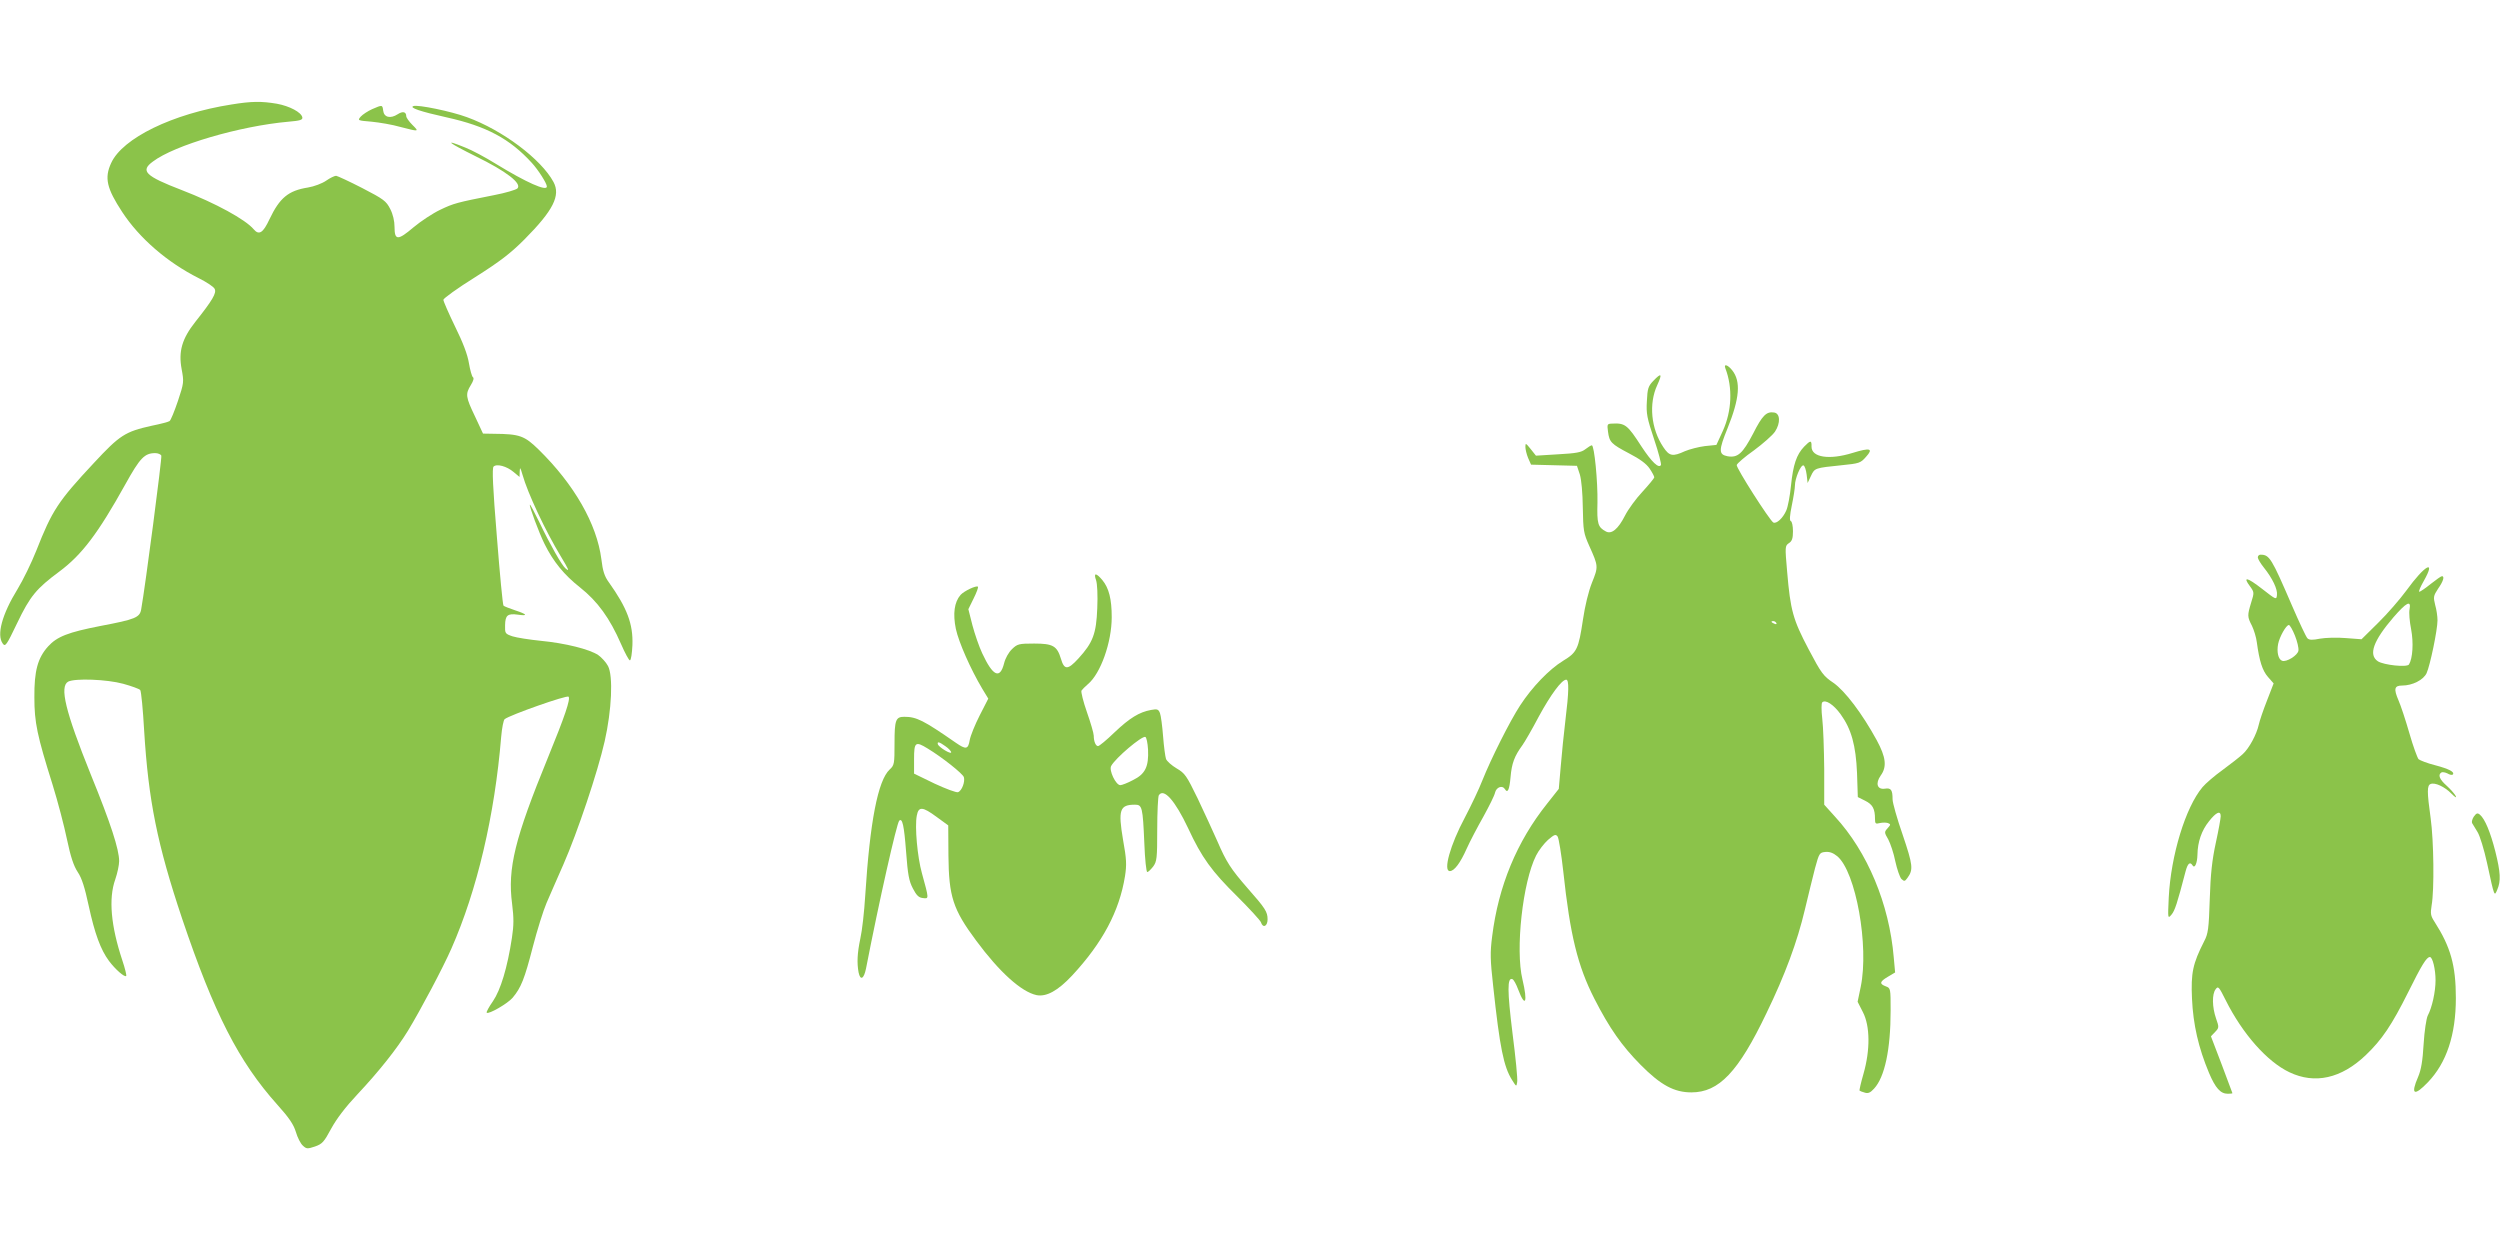 <?xml version="1.0" standalone="no"?>
<!DOCTYPE svg PUBLIC "-//W3C//DTD SVG 20010904//EN"
 "http://www.w3.org/TR/2001/REC-SVG-20010904/DTD/svg10.dtd">
<svg version="1.0" xmlns="http://www.w3.org/2000/svg"
 width="1280pt" height="640pt" viewBox="0 0 1280 640"
 preserveAspectRatio="xMidYMid meet">
<g transform="translate(0,640) scale(0.1,-0.1)"
fill="#8bc34a" stroke="none">
<path d="M1185 5865 c-300 -47 -558 -172 -616 -300 -35 -76 -23 -129 57 -251
88 -134 230 -257 391 -338 40 -20 77 -44 82 -55 11 -21 -11 -58 -99 -169 -68
-86 -87 -151 -70 -242 12 -65 12 -70 -19 -163 -18 -53 -37 -100 -43 -103 -5
-4 -47 -15 -92 -24 -135 -30 -163 -48 -294 -189 -185 -198 -215 -244 -296
-450 -25 -63 -68 -151 -96 -197 -80 -130 -108 -235 -76 -279 13 -18 19 -10 74
105 66 138 99 177 215 263 116 86 199 196 338 446 76 137 99 161 154 161 14 0
28 -6 31 -13 4 -11 -82 -669 -103 -786 -7 -43 -30 -52 -209 -86 -164 -32 -222
-54 -268 -105 -53 -59 -71 -125 -70 -260 0 -130 14 -195 93 -447 27 -87 60
-213 74 -281 19 -90 34 -135 55 -167 21 -31 36 -79 56 -172 31 -143 61 -225
104 -283 32 -43 80 -85 88 -77 3 3 -6 39 -20 81 -58 175 -71 315 -36 413 11
32 20 74 20 94 0 60 -43 193 -145 443 -131 325 -161 451 -116 476 35 18 198
12 282 -11 43 -12 82 -26 87 -32 5 -7 14 -100 20 -207 22 -359 67 -583 195
-965 163 -483 289 -730 486 -950 62 -69 84 -102 96 -141 8 -28 24 -59 35 -69
19 -18 24 -18 63 -5 37 13 46 23 83 92 28 51 73 110 134 175 110 117 202 233
259 326 66 109 179 322 222 420 132 299 222 683 255 1084 4 46 12 87 18 91 26
21 318 124 327 115 11 -11 -18 -98 -106 -313 -169 -413 -207 -566 -183 -748 9
-72 9 -109 -1 -174 -23 -152 -58 -267 -97 -324 -21 -30 -35 -56 -32 -59 9 -10
108 47 133 77 43 51 61 97 103 260 22 85 54 187 70 224 16 38 56 128 87 199
71 162 175 471 211 630 36 159 44 334 17 385 -10 19 -33 44 -50 56 -45 30
-169 61 -294 73 -58 6 -123 16 -145 23 -38 13 -39 15 -38 57 1 51 13 61 65 54
55 -8 48 2 -13 22 -29 10 -56 20 -60 24 -4 3 -19 162 -34 353 -21 254 -25 351
-17 359 16 16 68 2 103 -28 l30 -25 1 29 c1 23 3 21 14 -17 27 -96 118 -289
196 -418 42 -70 47 -81 24 -62 -18 15 -78 120 -134 237 -25 51 -46 91 -48 89
-5 -5 47 -145 75 -201 45 -91 101 -159 181 -222 91 -72 153 -158 211 -291 20
-46 40 -83 45 -83 6 0 11 36 13 78 4 108 -27 190 -121 322 -22 30 -31 58 -38
118 -23 180 -139 383 -322 562 -72 70 -96 79 -228 80 l-56 1 -41 88 c-48 100
-50 114 -21 161 13 21 17 36 10 40 -5 4 -14 36 -20 71 -7 44 -30 105 -71 188
-33 68 -60 130 -60 137 0 7 73 60 163 116 128 81 181 122 252 193 148 149 186
225 149 294 -63 117 -261 266 -443 332 -81 30 -251 65 -274 57 -24 -8 35 -28
170 -58 203 -45 323 -109 436 -233 33 -36 77 -105 77 -121 0 -26 -104 20 -261
116 -53 33 -124 71 -158 84 -113 46 -87 25 54 -45 158 -77 239 -140 214 -165
-8 -7 -61 -23 -119 -34 -192 -38 -207 -42 -276 -75 -38 -18 -100 -59 -137 -90
-80 -68 -97 -68 -97 2 0 30 -8 65 -22 92 -21 41 -33 50 -143 107 -66 34 -127
62 -134 63 -8 0 -31 -11 -51 -25 -20 -14 -62 -30 -93 -35 -101 -16 -145 -53
-197 -162 -33 -71 -54 -84 -81 -52 -42 50 -195 134 -369 201 -187 72 -213 98
-147 146 111 84 446 182 695 204 59 5 72 9 70 22 -5 26 -65 58 -131 70 -78 13
-128 13 -232 -4z"/>
<path d="M1905 5841 c-22 -10 -48 -27 -58 -38 -17 -20 -16 -20 55 -26 40 -4
107 -15 148 -27 97 -25 97 -25 61 11 -17 17 -31 37 -31 44 0 23 -18 27 -44 10
-37 -24 -70 -16 -74 18 -4 31 -4 31 -57 8z"/>
<path d="M8834 4514 c38 -99 33 -218 -13 -320 l-33 -72 -59 -6 c-32 -4 -78
-16 -102 -26 -63 -29 -80 -26 -111 21 -63 94 -75 222 -31 317 27 59 22 66 -20
22 -26 -27 -30 -39 -33 -104 -4 -64 1 -87 37 -195 23 -68 38 -127 35 -132 -11
-19 -47 15 -99 94 -73 113 -84 122 -154 118 -22 -1 -23 -4 -18 -41 7 -54 16
-63 109 -112 54 -28 87 -52 104 -77 13 -19 24 -40 24 -45 0 -4 -27 -37 -60
-73 -33 -35 -74 -91 -90 -123 -35 -69 -69 -97 -98 -81 -41 22 -46 39 -43 148
2 107 -16 293 -29 293 -4 0 -19 -9 -33 -20 -20 -16 -47 -21 -139 -26 l-114 -7
-27 34 c-25 31 -27 32 -27 11 0 -12 6 -38 14 -57 l15 -34 117 -3 118 -3 15
-45 c8 -28 14 -93 15 -170 2 -117 4 -130 33 -195 47 -104 47 -106 14 -188 -18
-45 -36 -120 -46 -188 -23 -152 -30 -169 -103 -213 -70 -43 -158 -134 -219
-228 -53 -81 -150 -275 -193 -383 -17 -44 -58 -130 -90 -191 -75 -140 -112
-274 -77 -274 23 0 54 42 86 114 17 38 56 112 86 165 29 53 57 108 60 124 7
27 37 38 50 17 14 -23 23 -6 29 61 6 71 20 108 61 164 12 17 50 82 84 147 61
112 117 188 140 188 15 0 14 -62 -4 -207 -8 -67 -19 -174 -24 -237 l-10 -115
-60 -76 c-155 -194 -249 -422 -281 -678 -11 -84 -10 -121 5 -255 34 -317 54
-414 97 -482 22 -35 22 -35 26 -10 3 14 -8 126 -24 250 -27 219 -27 286 -1
277 7 -2 20 -26 30 -53 37 -98 50 -66 22 51 -37 153 1 499 70 635 13 26 41 62
61 80 33 28 39 30 49 17 6 -9 19 -89 29 -179 35 -327 74 -484 159 -651 77
-151 141 -242 237 -339 103 -104 172 -141 260 -141 141 0 240 104 384 405 96
198 158 366 197 531 17 73 41 168 52 212 21 77 23 80 53 83 22 2 40 -5 61 -22
95 -80 163 -459 120 -668 l-16 -77 27 -53 c37 -71 38 -194 3 -316 -13 -45 -22
-84 -20 -86 2 -2 14 -7 26 -10 17 -6 29 -1 48 20 55 59 85 201 85 400 0 113 0
115 -25 124 -34 13 -31 24 11 49 l37 22 -7 77 c-23 274 -135 541 -301 721
l-55 61 0 182 c-1 101 -5 217 -10 258 -5 44 -5 79 0 84 16 16 58 -11 94 -61
55 -76 78 -159 84 -301 l4 -123 38 -19 c38 -19 50 -41 50 -93 0 -24 3 -27 25
-21 14 3 32 3 41 0 15 -6 15 -8 -1 -26 -18 -20 -18 -22 3 -58 11 -21 28 -71
36 -112 9 -41 23 -81 31 -90 15 -14 18 -13 31 5 31 42 28 66 -24 220 -29 83
-52 165 -52 182 0 49 -8 60 -39 55 -40 -6 -50 27 -22 67 33 45 27 94 -20 181
-75 137 -162 252 -222 294 -52 35 -62 49 -127 172 -80 152 -93 198 -110 399
-11 126 -11 130 9 144 16 10 21 24 21 61 0 27 -5 50 -11 52 -7 2 -6 27 5 80 9
43 16 89 16 102 0 36 30 108 44 103 6 -2 13 -23 16 -47 l5 -43 17 36 c19 41
20 41 157 55 90 9 97 11 125 43 39 43 22 48 -69 20 -119 -37 -210 -23 -210 32
1 34 -5 34 -38 0 -39 -41 -56 -92 -67 -198 -5 -52 -16 -110 -24 -128 -17 -40
-51 -71 -67 -62 -20 13 -190 279 -187 294 2 8 41 42 88 75 46 34 95 77 108 96
29 44 27 94 -5 98 -39 6 -60 -15 -107 -108 -54 -103 -79 -125 -131 -116 -46 9
-46 30 0 143 62 154 69 240 24 297 -23 29 -45 35 -35 10z m261 -1304 c3 -6 -1
-7 -9 -4 -18 7 -21 14 -7 14 6 0 13 -4 16 -10z"/>
<path d="M11560 3546 c0 -7 14 -31 31 -52 44 -55 71 -111 67 -141 -3 -25 -4
-24 -76 32 -77 60 -101 65 -62 13 22 -30 22 -32 6 -83 -20 -66 -20 -73 4 -119
10 -21 22 -59 25 -85 13 -95 28 -144 57 -177 l29 -33 -34 -88 c-19 -48 -38
-104 -42 -123 -11 -50 -49 -121 -82 -151 -15 -14 -62 -51 -103 -81 -42 -30
-88 -70 -103 -88 -87 -103 -162 -349 -173 -565 -5 -110 -5 -110 14 -88 17 20
29 56 72 221 11 42 23 52 36 31 11 -18 24 11 25 56 1 64 21 123 59 170 37 47
60 57 60 26 0 -11 -11 -72 -25 -136 -19 -88 -27 -159 -31 -288 -5 -153 -8
-177 -29 -217 -58 -114 -68 -161 -62 -293 6 -133 33 -251 87 -380 33 -78 59
-107 96 -107 13 0 24 1 24 3 0 1 -25 67 -55 147 l-55 144 21 22 c21 22 21 24
5 70 -20 58 -21 124 -2 149 13 18 17 13 51 -55 87 -174 213 -316 327 -370 130
-62 265 -32 390 87 84 80 134 155 218 323 69 139 94 180 111 180 14 0 29 -63
29 -119 0 -59 -18 -140 -40 -181 -7 -14 -17 -79 -21 -145 -5 -87 -13 -133 -28
-168 -40 -92 -21 -102 50 -28 95 99 143 242 143 431 0 167 -27 262 -109 390
-20 31 -22 41 -15 85 14 79 11 330 -5 445 -19 137 -19 169 0 176 22 9 72 -14
107 -50 19 -19 27 -23 21 -11 -6 11 -27 35 -47 53 -36 32 -45 55 -26 67 5 3
19 1 31 -5 11 -7 23 -9 27 -6 12 13 -18 29 -90 48 -40 10 -78 25 -85 31 -6 7
-28 66 -47 133 -19 66 -44 142 -56 169 -25 58 -21 75 19 75 52 0 108 28 125
63 18 39 56 222 56 271 0 20 -5 55 -12 79 -10 40 -9 46 15 83 27 38 34 64 20
64 -5 0 -30 -18 -58 -40 -27 -22 -54 -40 -58 -40 -5 0 5 25 23 56 64 113 6 82
-89 -49 -33 -45 -98 -120 -145 -166 l-85 -84 -80 6 c-45 4 -105 2 -133 -3 -39
-8 -55 -7 -64 2 -7 7 -42 82 -78 165 -106 246 -116 263 -162 263 -8 0 -14 -6
-14 -14z m777 -265 c-4 -17 0 -63 8 -103 13 -69 8 -149 -11 -180 -10 -16 -129
-3 -159 16 -50 33 -24 105 80 226 66 76 91 89 82 41z m-587 -135 c12 -30 20
-64 18 -77 -3 -24 -62 -61 -84 -52 -19 7 -28 45 -20 86 7 36 41 97 55 97 5 0
19 -24 31 -54z"/>
<path d="M5612 3429 c6 -18 9 -77 6 -143 -5 -131 -22 -176 -97 -258 -54 -59
-72 -59 -89 -1 -20 66 -41 78 -137 78 -78 0 -86 -2 -113 -28 -18 -17 -35 -48
-41 -73 -21 -83 -57 -67 -112 51 -16 34 -38 98 -50 143 l-21 83 27 55 c15 30
25 57 22 60 -8 8 -71 -22 -89 -42 -32 -37 -40 -96 -24 -174 15 -69 75 -205
135 -306 l31 -51 -44 -86 c-24 -47 -47 -104 -51 -126 -8 -48 -19 -50 -71 -14
-166 115 -201 133 -264 133 -44 0 -50 -16 -50 -135 0 -106 -1 -113 -25 -135
-60 -56 -101 -267 -125 -645 -5 -82 -16 -181 -25 -220 -16 -76 -18 -125 -9
-174 9 -43 27 -34 38 20 68 350 157 743 170 757 16 16 25 -25 35 -157 9 -120
15 -152 35 -190 18 -35 30 -47 51 -49 32 -4 32 -7 -5 128 -23 83 -37 237 -26
294 9 48 29 47 102 -7 l59 -43 1 -155 c2 -209 23 -275 142 -435 119 -161 231
-262 309 -279 50 -10 109 22 182 100 156 168 242 329 271 509 9 58 8 87 -10
186 -26 154 -17 180 61 180 37 0 40 -12 48 -198 3 -81 10 -147 15 -147 5 0 18
13 30 28 19 26 21 41 21 190 0 89 4 168 8 175 25 39 83 -26 150 -168 70 -151
121 -221 252 -350 63 -63 118 -123 121 -132 10 -32 34 -21 34 15 0 38 -11 56
-102 159 -87 100 -109 134 -156 243 -22 50 -67 147 -100 217 -57 117 -65 129
-108 154 -25 15 -49 36 -54 48 -4 12 -11 64 -15 116 -4 52 -11 106 -16 119 -8
20 -14 22 -46 16 -60 -11 -109 -41 -187 -115 -40 -39 -78 -70 -84 -70 -12 0
-22 24 -22 53 0 12 -16 67 -35 121 -19 54 -31 104 -28 110 4 6 19 21 33 33 65
54 122 214 122 343 0 92 -14 149 -48 190 -33 39 -46 38 -32 -1z m266 -867 c4
-87 -14 -125 -77 -156 -28 -15 -57 -26 -65 -26 -23 0 -59 76 -47 98 22 41 157
155 175 149 6 -2 12 -31 14 -65z m-1037 17 c16 -11 29 -25 29 -31 0 -12 -63
26 -68 41 -5 16 7 13 39 -10z m-92 -11 c76 -46 180 -129 186 -147 7 -23 -10
-70 -30 -77 -8 -3 -62 17 -120 44 l-105 51 0 75 c0 87 7 92 69 54z"/>
<path d="M12666 2219 c-8 -12 -12 -27 -9 -33 4 -6 16 -27 28 -46 12 -19 34
-91 49 -160 38 -176 37 -171 52 -135 19 44 17 88 -10 196 -25 98 -53 166 -79
188 -12 10 -18 8 -31 -10z"/>
</g>
</svg>
